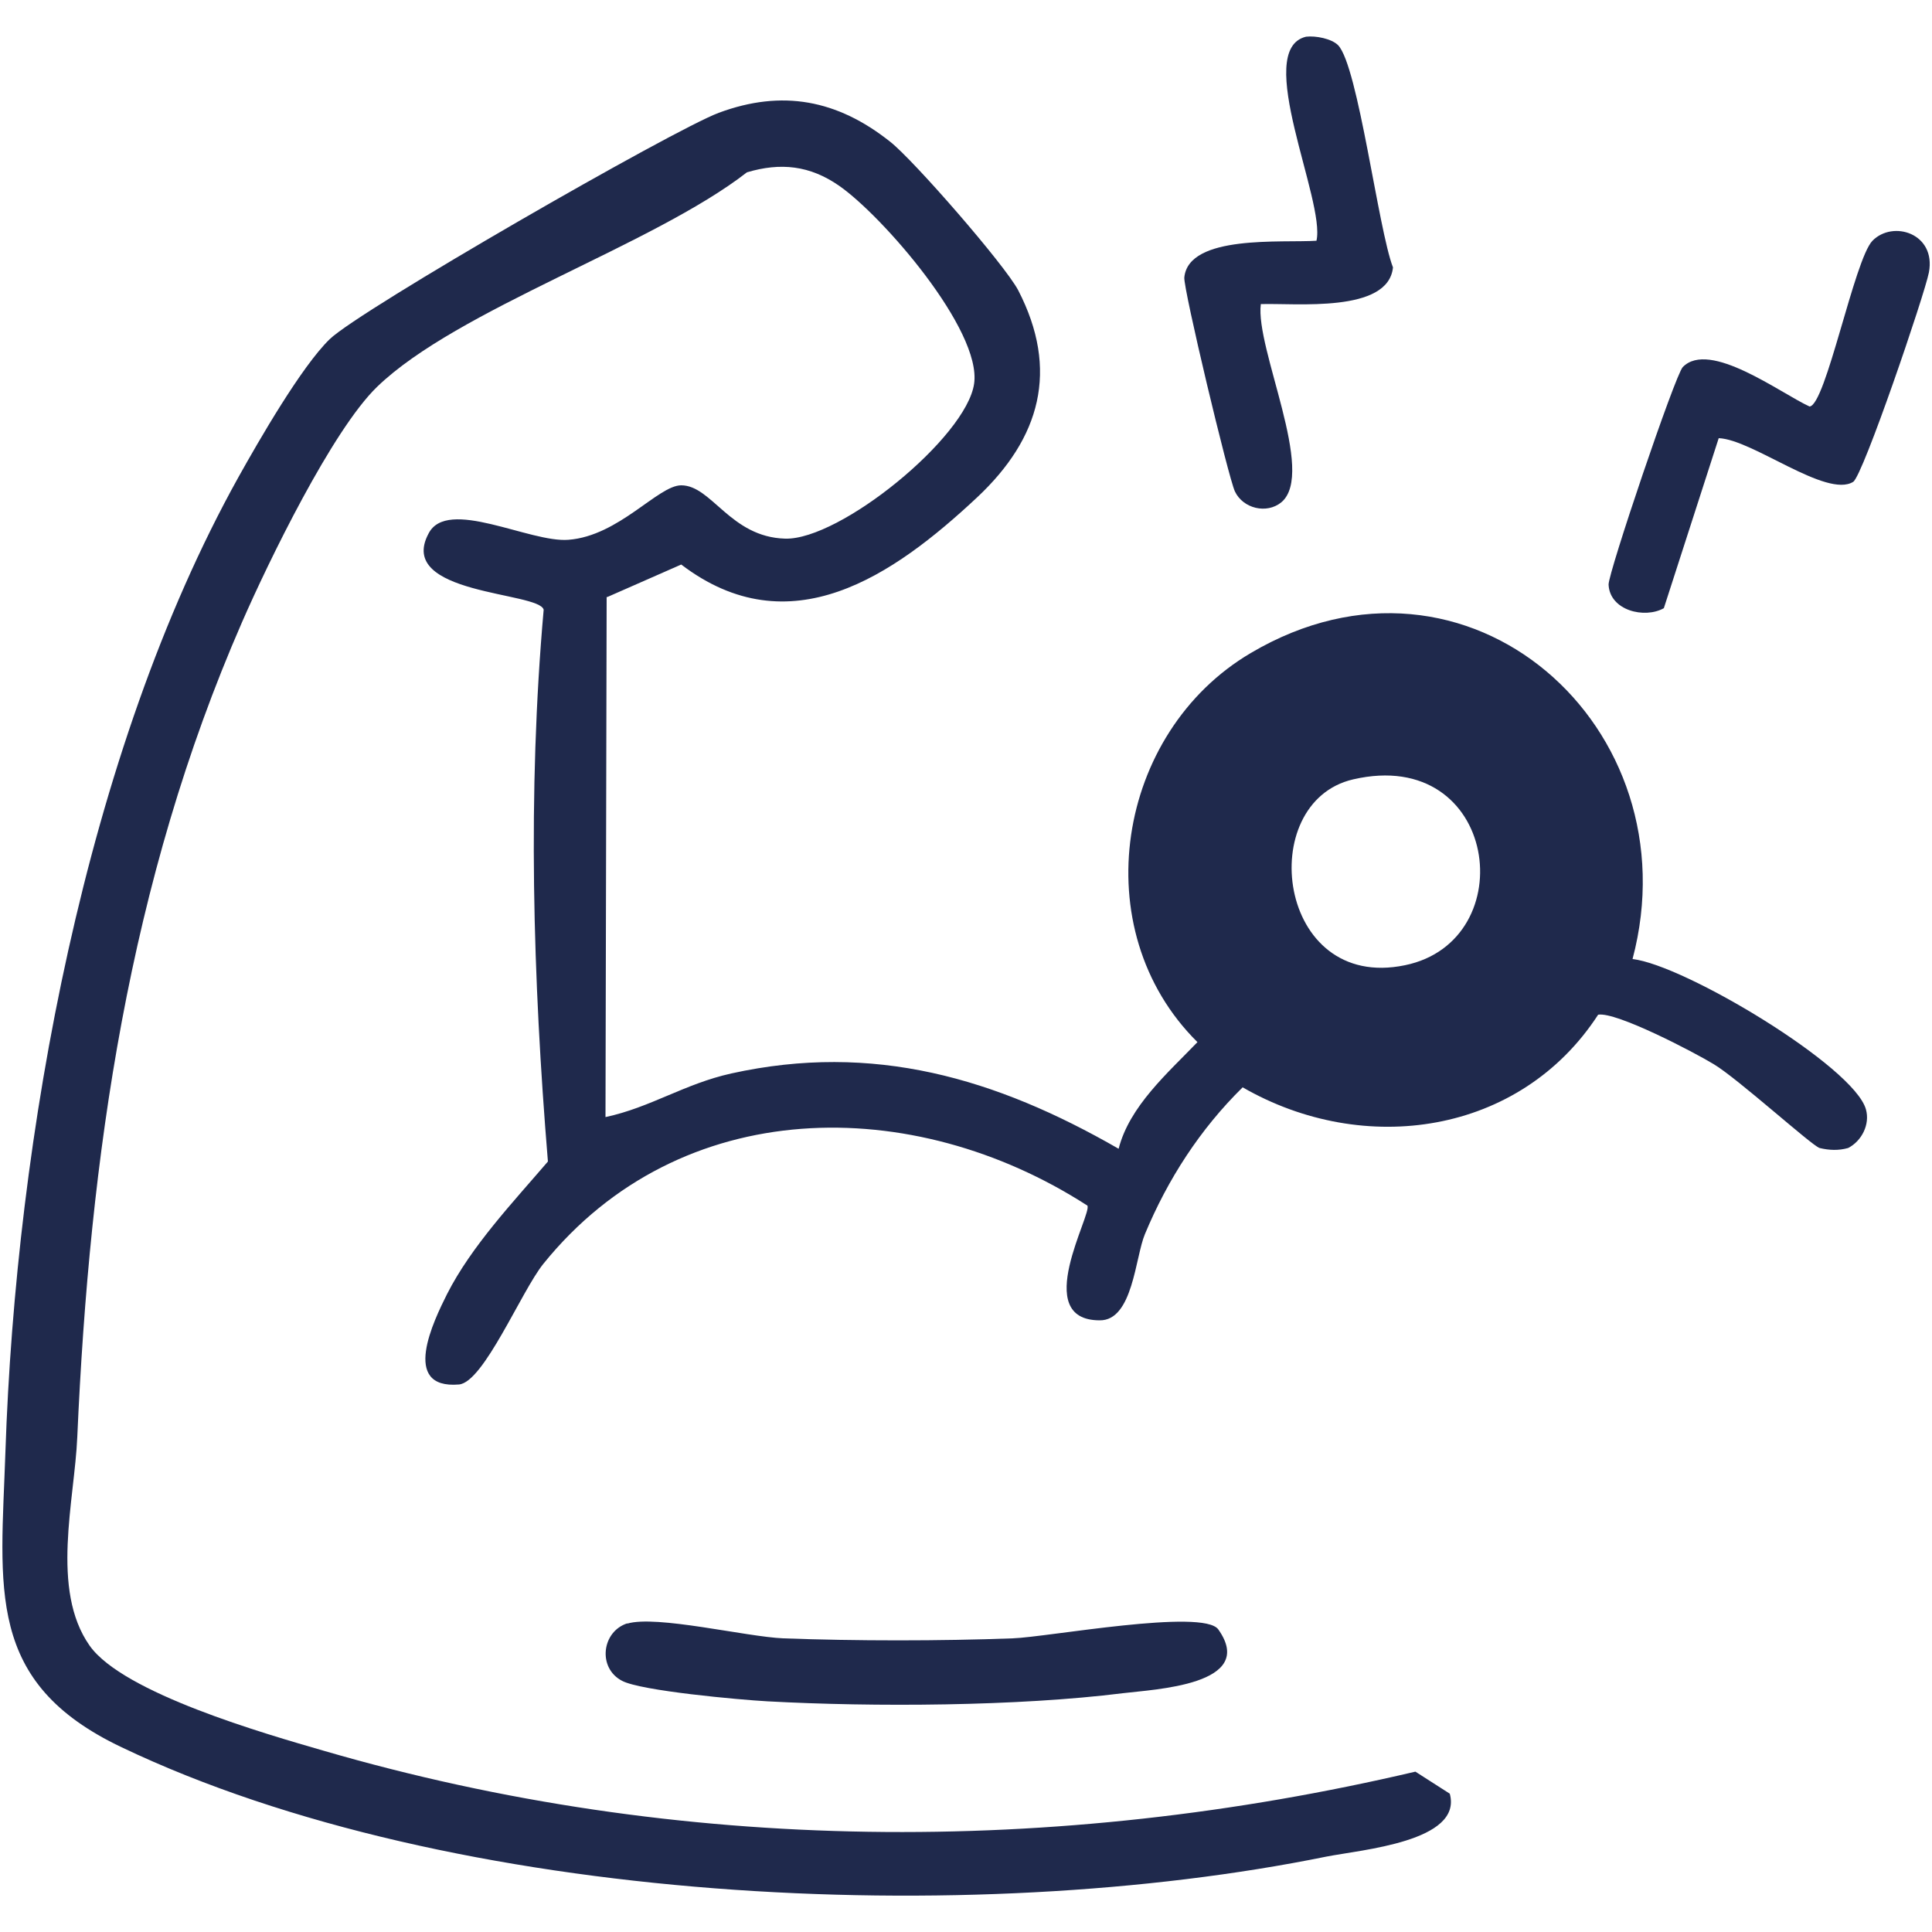 <svg viewBox="0 0 50 50" version="1.1" xmlns="http://www.w3.org/2000/svg" id="Layer_1">
  
  <defs>
    <style>
      .st0 {
        fill: #1f294c;
      }
    </style>
  </defs>
  <path d="M15.7,15.45l-.03,13.46c1.17-.25,2.04-.86,3.26-1.13,3.67-.81,6.84.12,10.02,1.95.28-1.1,1.27-1.96,2.04-2.76-2.94-2.91-2.1-8.02,1.38-10.07,5.62-3.32,11.47,1.93,9.88,7.92,1.34.15,5.73,2.78,6.04,3.89.11.39-.11.82-.46,1-.25.07-.49.06-.74,0-.2-.06-2.12-1.8-2.74-2.17-.51-.31-2.52-1.36-2.99-1.28-2.02,3.11-6.06,3.69-9.2,1.88-1.1,1.08-1.94,2.38-2.53,3.8-.25.59-.31,2.24-1.17,2.23-1.8,0-.18-2.77-.32-2.97-4.51-2.91-10.53-2.89-14.08,1.51-.57.71-1.54,3.06-2.18,3.12-1.53.13-.65-1.66-.31-2.34.63-1.24,1.71-2.38,2.61-3.43-.39-4.73-.53-9.55-.11-14.28-.11-.47-3.83-.38-2.98-1.97.48-.95,2.62.24,3.62.16,1.31-.1,2.32-1.41,2.92-1.41.79,0,1.27,1.34,2.69,1.38s4.69-2.62,4.89-4.01-2.38-4.35-3.49-5.12c-.76-.53-1.52-.61-2.39-.35-2.43,1.89-7.49,3.54-9.57,5.55-1.16,1.12-2.82,4.54-3.5,6.1-2.93,6.71-3.94,13.81-4.26,21.08-.07,1.64-.7,3.95.32,5.4.87,1.23,4.54,2.28,6.06,2.72,9.21,2.68,18.93,2.73,28.25.54l.89.57c.34,1.24-2.29,1.45-3.2,1.63-9.2,1.87-22.6,1.26-31.17-2.83C-.39,43.54.02,41.12.14,37.58c.27-8.13,2.06-18.09,6.03-25.23.53-.95,1.63-2.86,2.36-3.57.78-.76,8.89-5.42,10.07-5.86,1.64-.61,3.07-.34,4.44.75.61.48,2.96,3.18,3.31,3.84,1.07,2.07.57,3.83-1.06,5.36-2.18,2.04-4.85,3.88-7.66,1.74l-1.91.84ZM35.02,20.17c-2.56.59-1.98,5.5,1.34,4.81,3.07-.63,2.42-5.68-1.34-4.81Z" class="st0"></path>
  <path d="M16.23,42.02c.75-.23,3.08.34,4.04.38,1.88.07,4.07.07,5.94,0,.89-.03,4.93-.78,5.32-.23,1.02,1.44-1.67,1.55-2.47,1.65-2.72.34-6.45.36-9.2.21-.72-.04-3.27-.27-3.76-.53-.64-.33-.53-1.28.14-1.49Z" class="st0"></path>
  <path d="M34.63,1.17c.52.54,1.04,4.77,1.42,5.75-.12,1.19-2.52.92-3.42.95-.15,1.14,1.44,4.37.53,5.13-.38.31-.99.16-1.2-.28-.17-.36-1.34-5.26-1.31-5.54.11-1.12,2.55-.89,3.42-.95.24-1.02-1.66-4.95-.27-5.28.25-.03.66.05.83.22Z" class="st0"></path>
  <path d="M44.48,11.34l-1.42,4.4c-.5.28-1.4.06-1.43-.61-.01-.3,1.72-5.42,1.92-5.63.69-.71,2.52.67,3.28,1.02.42-.02,1.16-3.81,1.63-4.29.53-.54,1.65-.19,1.46.82-.11.57-1.71,5.27-1.96,5.42-.69.43-2.61-1.1-3.48-1.13Z" class="st0"></path>
</svg>